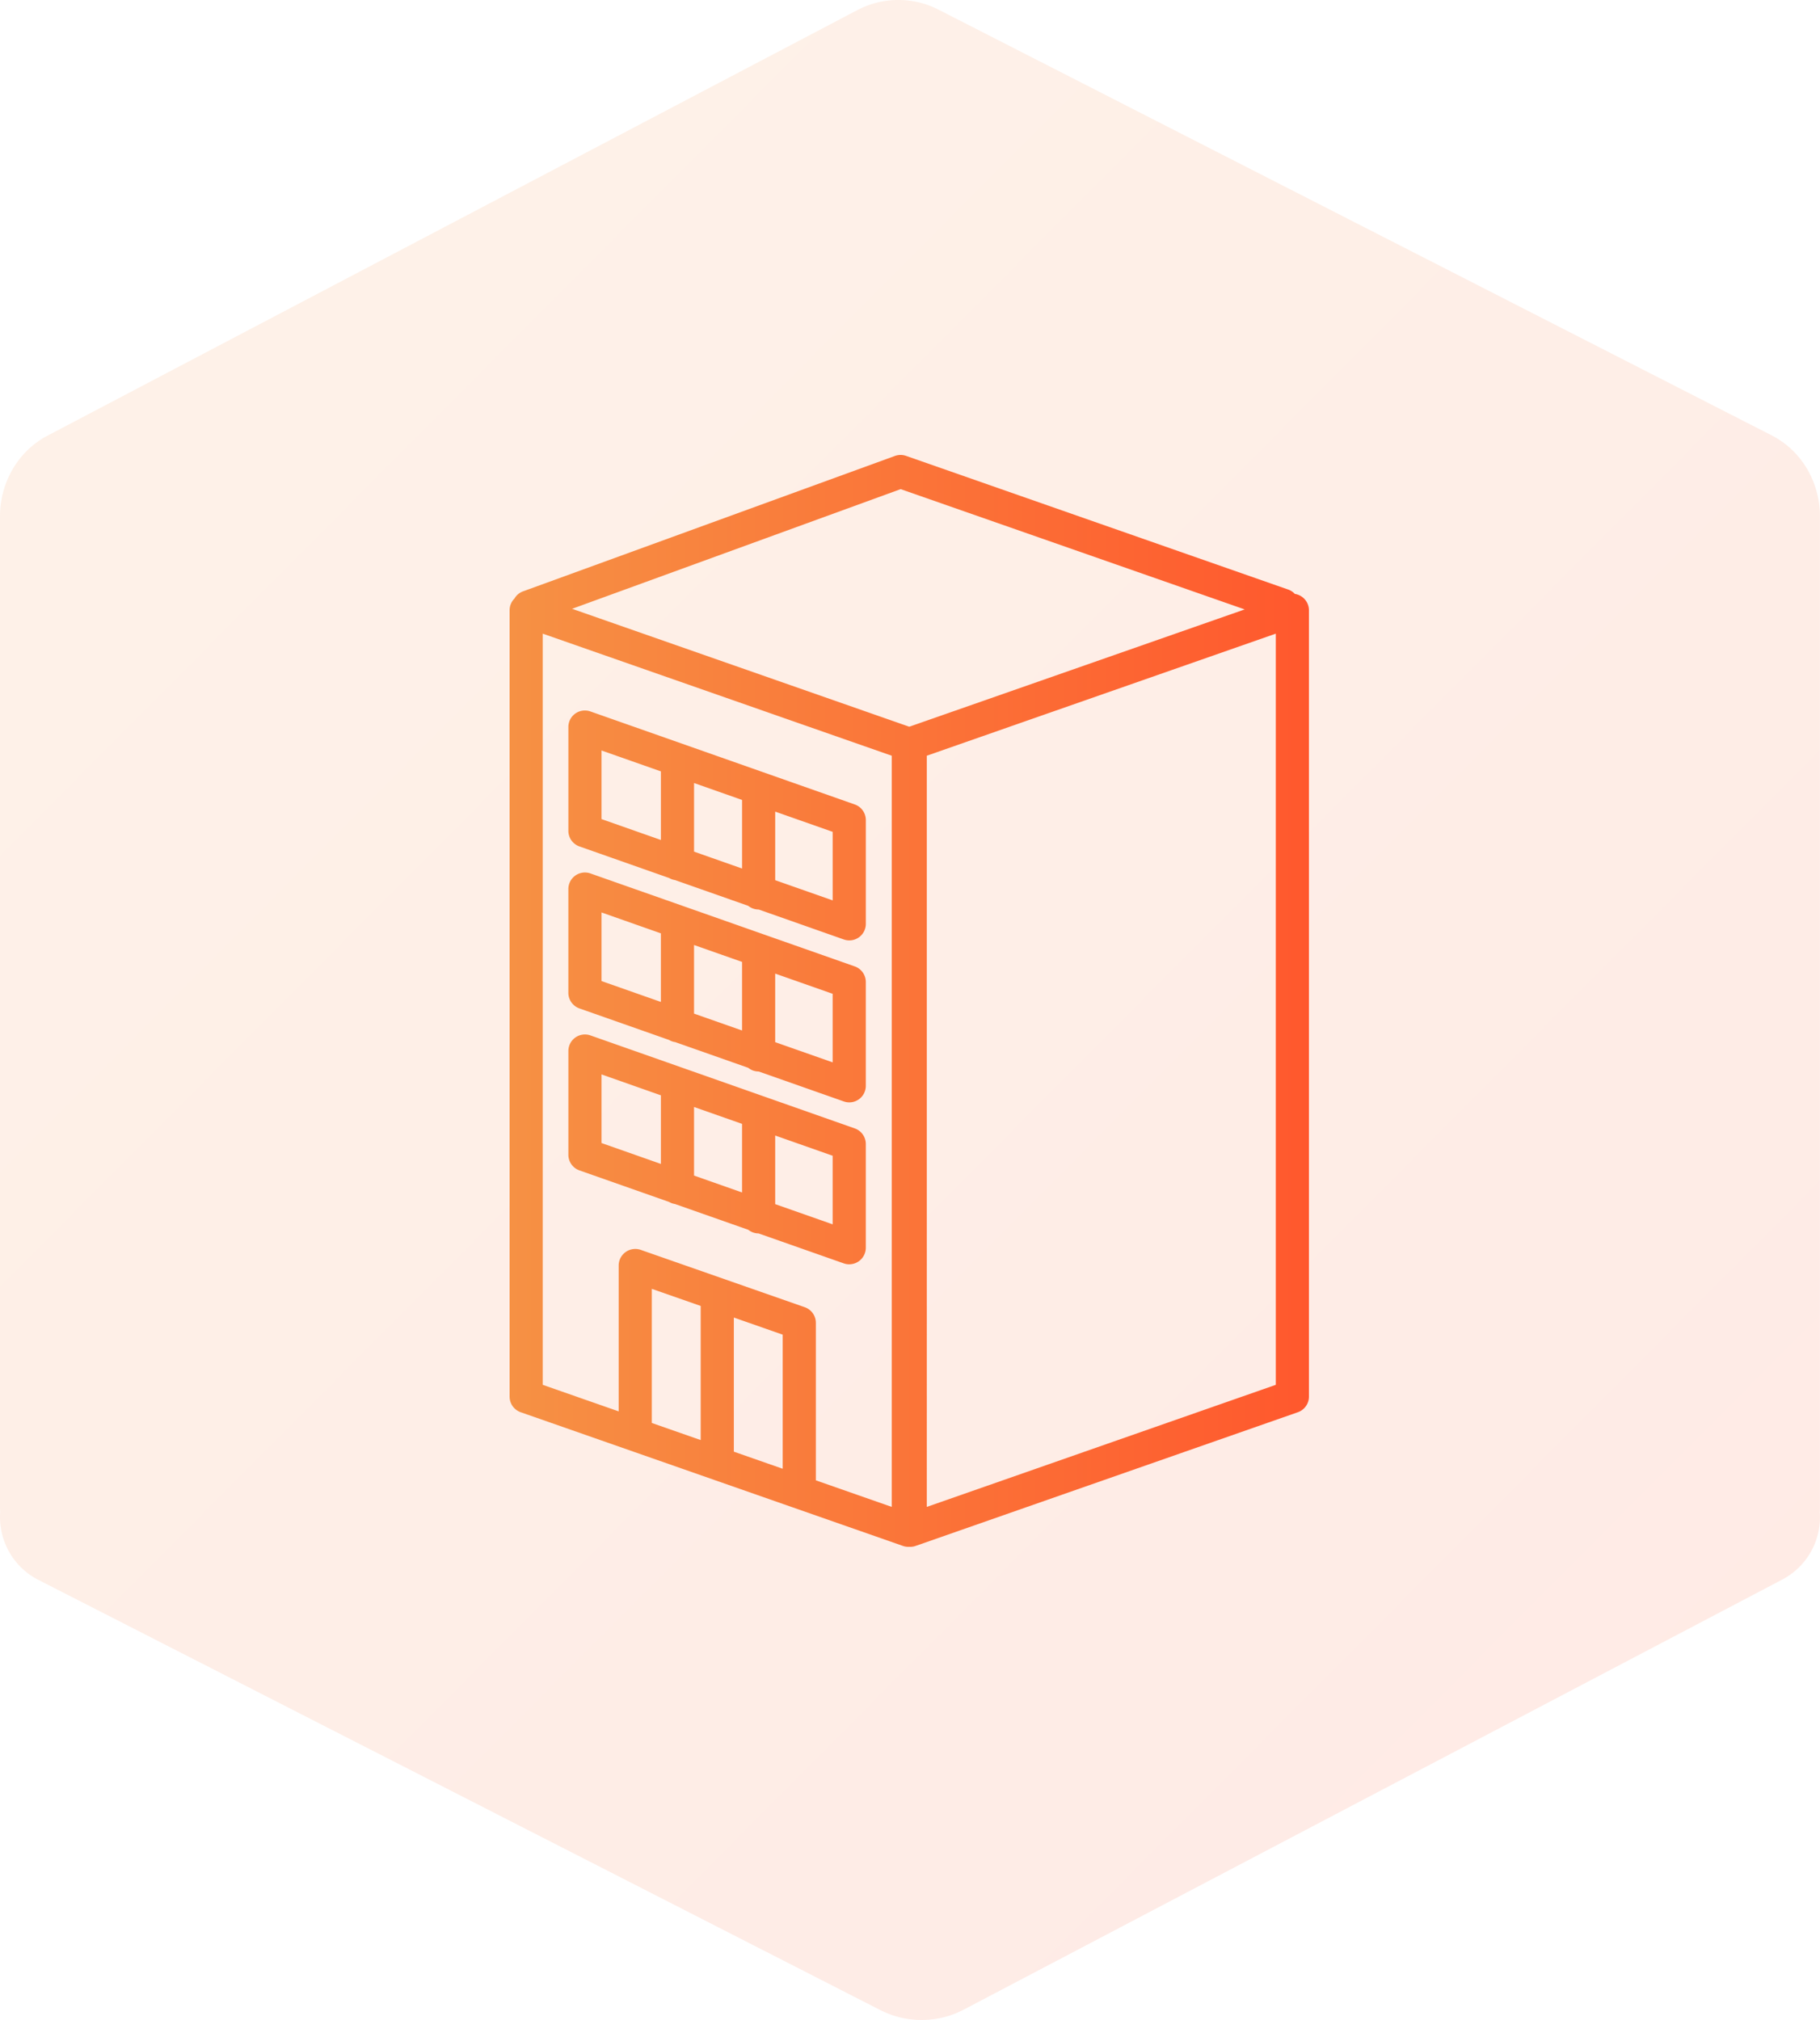 <svg width="100" height="111" viewBox="0 0 100 111" fill="none" xmlns="http://www.w3.org/2000/svg"><path fill-rule="evenodd" clip-rule="evenodd" d="M99.99 83.08c.005-.084.008-.17.008-.255v-54.46c0-1.678-.858-3.524-2.672-4.451L51.572.533 51.57.531a4.852 4.852 0 00-4.47.027L2.627 23.931h-.001C.842 24.87 0 26.697 0 28.36v54.467c0 .088.003.175.008.261-.105 1.506.676 3 2.1 3.727l46.25 23.635.002.001h.001a4.99 4.99 0 004.599-.025l44.97-23.63a3.878 3.878 0 002.059-3.716z" fill="url(#paint0_linear_2391_15848)" fill-opacity=".12"/><path fill-rule="evenodd" clip-rule="evenodd" d="M28.739 32.495a.904.904 0 00-.476.4.91.91 0 00-.263.64v43.209a.91.91 0 00.61.859l20.997 7.345a.888.888 0 00.352.05.876.876 0 00.354-.05l20.997-7.345a.91.91 0 00.61-.86V33.536a.912.912 0 00-.774-.9.905.905 0 00-.367-.24L49.782 25.05a.924.924 0 00-.613.005l-20.43 7.44zm20.747-5.617l18.903 6.61-18.429 6.446-18.526-6.48 18.052-6.576zm1.437 55.927V41.527l19.176-6.708v41.278l-19.176 6.708zm-1.926 0l-4.17-1.459v-8.654a.91.91 0 00-.61-.86l-9.014-3.152a.913.913 0 00-1.21.859v8.017l-4.172-1.459V34.82l19.176 6.708v41.278zm-5.992-9.465v7.369l-2.684-.939V72.4l2.684.94zM38.5 71.763v7.37l-2.686-.94v-7.37l2.686.94zm7.859-11.24a.908.908 0 001.213-.86v-5.699a.911.911 0 00-.609-.86l-14.522-5.108a.911.911 0 00-1.213.86v5.699c0 .386.245.73.61.859l4.919 1.73a.905.905 0 00.341.12l4.012 1.412a.907.907 0 00.572.203h.004l4.673 1.644zm-3.766-3.256l3.157 1.111V54.61l-3.157-1.11v3.768zm-1.822-4.41l-2.637-.928v3.77l2.638.927v-3.769zm-4.459 2.2v-3.769L33.05 50.14v3.77l3.263 1.147zm10.349 14.418a.903.903 0 01-.302-.052l-4.68-1.646a.906.906 0 01-.564-.199l-4.026-1.416a.906.906 0 01-.324-.114l-4.928-1.734a.911.911 0 01-.608-.86v-5.699a.91.91 0 011.212-.859l14.522 5.11a.911.911 0 01.609.858v5.7a.911.911 0 01-.911.91zm-.91-2.197l-3.158-1.11v-3.77l3.157 1.111v3.77zm-7.617-2.68l2.638.929v-3.77l-2.638-.927v3.769zm-1.822-.64L33.05 62.81v-3.77l3.263 1.149v3.769zM46.36 51.623a.908.908 0 001.213-.86v-5.7a.91.91 0 00-.609-.858l-14.522-5.11a.907.907 0 00-1.213.86v5.7a.91.91 0 00.61.858l4.927 1.734a.903.903 0 00.324.114l4.021 1.415a.906.906 0 00.572.202h.004l4.673 1.645zm-3.766-3.256l3.157 1.11V45.71l-3.157-1.111v3.769zm-1.822-.641l-2.637-.928v-3.77l2.638.929v3.769zm-4.459-1.57v-3.768L33.05 41.24v3.769l3.263 1.148z" fill="url(#paint1_linear_2391_15848)"/><defs><linearGradient id="paint0_linear_2391_15848" x1="9.326" y1="14.724" x2="91.106" y2="96.066" gradientUnits="userSpaceOnUse"><stop offset=".01" stop-color="#F69144"/><stop offset="1" stop-color="#FF582D"/></linearGradient><linearGradient id="paint1_linear_2391_15848" x1="28" y1="55" x2="71.92" y2="55" gradientUnits="userSpaceOnUse"><stop stop-color="#F69144"/><stop offset="1" stop-color="#FF582D"/></linearGradient></defs></svg>